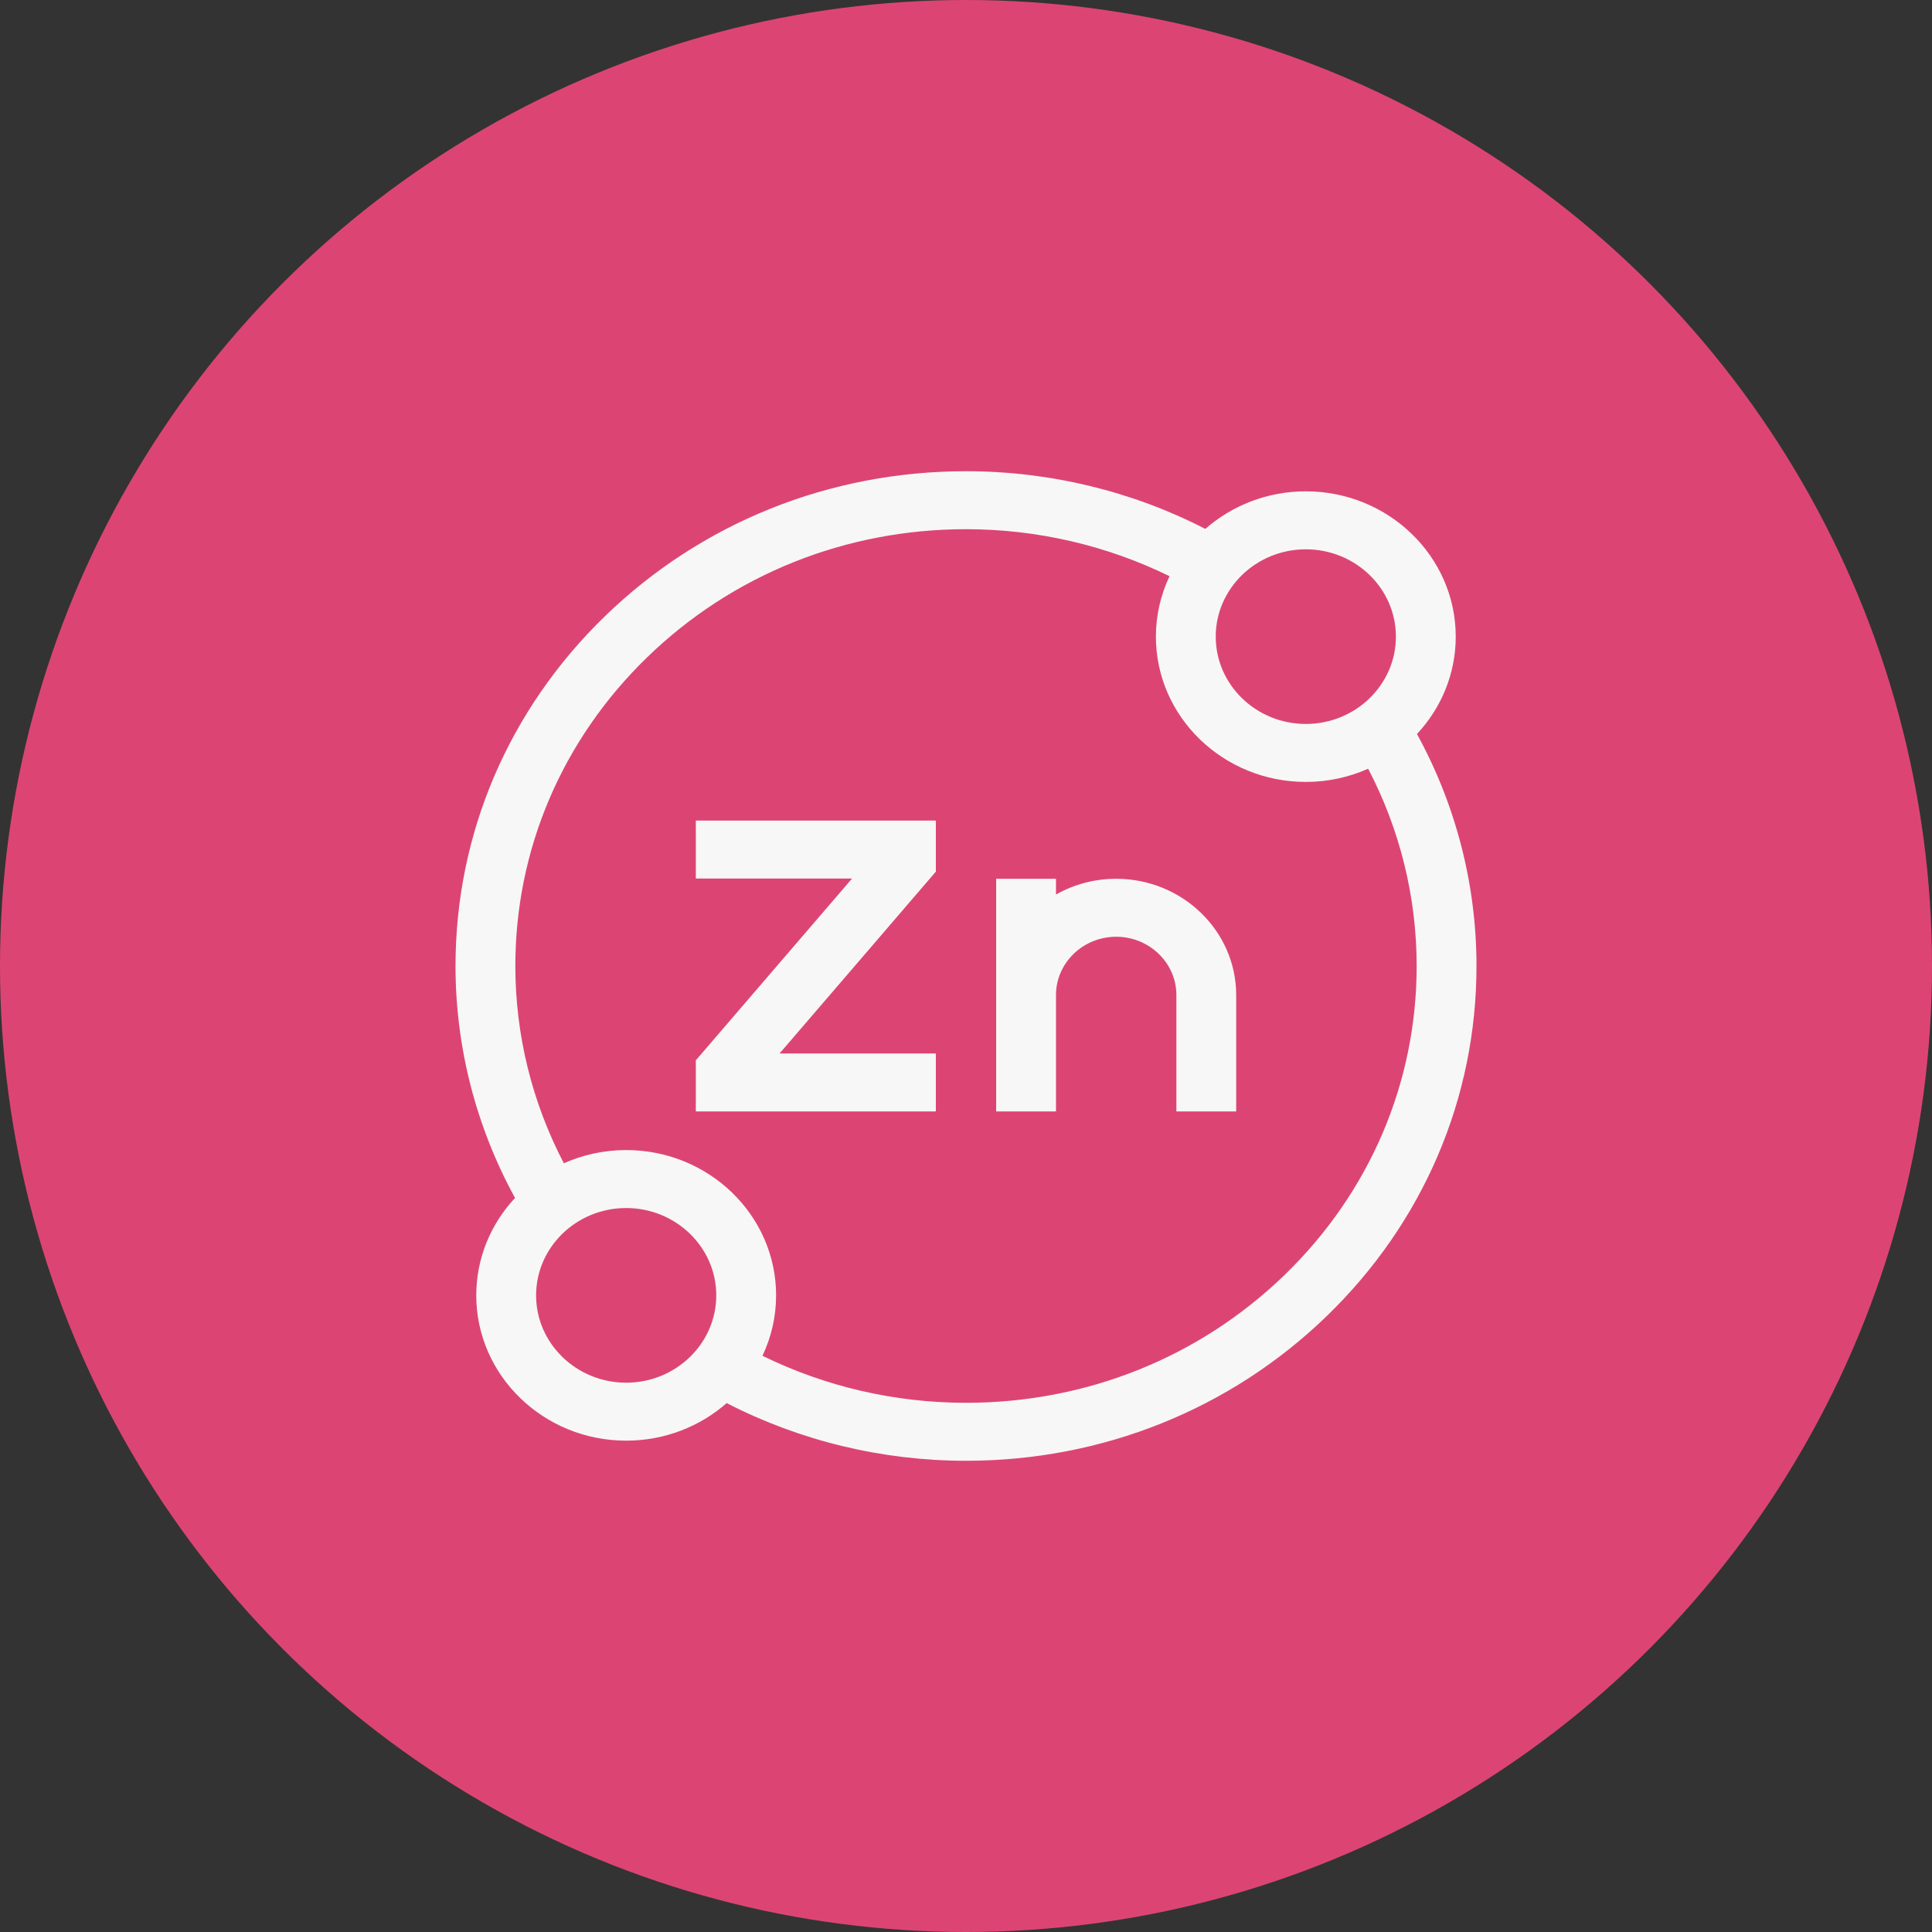 <svg xmlns="http://www.w3.org/2000/svg" fill="none" viewBox="0 0 123 123" height="123" width="123">
<rect x="0" y="0" width="123" height="123" fill="#333333" stroke="none"/>
<circle fill="#DC4573" r="61.5" cy="61.5" cx="61.5"></circle>
<g clip-path="url(#clip0_951_151)">
<path fill="#F7F7F7" d="M71.061 55.947C69.665 55.947 68.356 56.314 67.229 56.95V55.947H63.42V70.759H67.229V63.353C67.229 61.305 68.948 59.638 71.061 59.638C73.174 59.638 74.894 61.305 74.894 63.353V70.759H78.702V63.353C78.702 59.269 75.274 55.947 71.061 55.947Z"></path>
<path fill="#F7F7F7" d="M44.298 55.932H54.245L44.298 67.507V70.759H59.58V67.068H49.632L59.58 55.493V52.241H44.298V55.932Z"></path>
<path fill="#F7F7F7" d="M90.211 46.731C91.743 45.09 92.679 42.914 92.679 40.531C92.679 35.43 88.397 31.28 83.135 31.28C80.675 31.28 78.431 32.187 76.737 33.673C72.064 31.266 66.828 30 61.5 30C52.819 30 44.657 33.277 38.519 39.226C32.381 45.176 29 53.086 29 61.5C29 66.664 30.307 71.738 32.79 76.267C31.256 77.909 30.321 80.085 30.321 82.469C30.321 87.569 34.603 91.719 39.865 91.719C42.325 91.719 44.569 90.813 46.264 89.327C50.937 91.734 56.172 93 61.5 93C70.181 93 78.343 89.723 84.481 83.774C90.619 77.824 94 69.914 94 61.5C94 56.335 92.694 51.261 90.211 46.731ZM83.135 34.972C86.297 34.972 88.87 37.465 88.87 40.531C88.87 43.596 86.297 46.09 83.135 46.09C79.972 46.09 77.399 43.596 77.399 40.531C77.399 37.465 79.972 34.972 83.135 34.972ZM39.865 88.028C36.703 88.028 34.13 85.534 34.13 82.469C34.13 79.403 36.703 76.909 39.865 76.909C43.028 76.909 45.601 79.403 45.601 82.469C45.601 85.534 43.028 88.028 39.865 88.028ZM81.788 81.164C76.369 86.416 69.164 89.309 61.5 89.309C56.982 89.309 52.54 88.278 48.542 86.315C49.098 85.143 49.41 83.841 49.41 82.469C49.41 77.368 45.128 73.218 39.865 73.218C38.45 73.218 37.107 73.521 35.897 74.059C33.872 70.184 32.809 65.879 32.809 61.5C32.809 54.072 35.793 47.089 41.212 41.836C46.631 36.584 53.836 33.691 61.5 33.691C66.018 33.691 70.46 34.722 74.458 36.684C73.902 37.856 73.59 39.159 73.59 40.531C73.59 45.632 77.872 49.781 83.135 49.781C84.55 49.781 85.894 49.479 87.103 48.94C89.128 52.815 90.191 57.12 90.191 61.5C90.191 68.928 87.207 75.911 81.788 81.164Z"></path>
</g>
<defs>
<clipPath id="clip0_951_151">
<rect transform="translate(29 30)" fill="white" height="63" width="65"></rect>
</clipPath>
</defs>
</svg>
